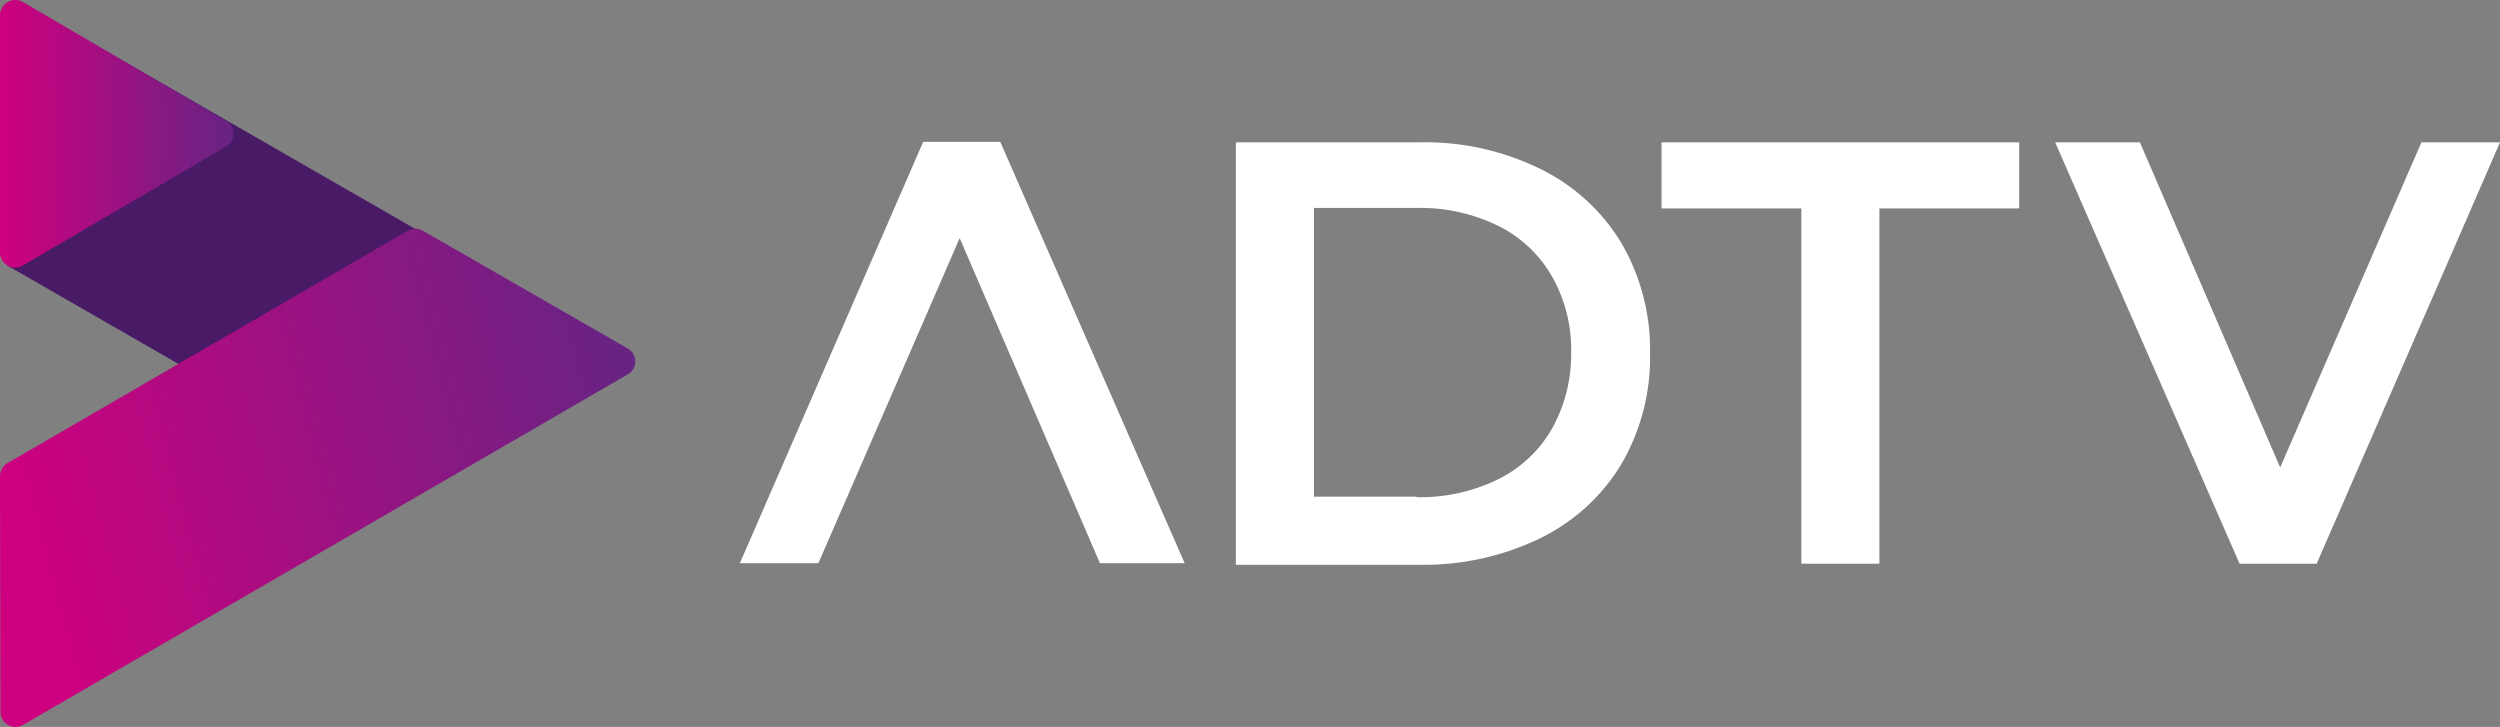 <svg xmlns="http://www.w3.org/2000/svg" xmlns:xlink="http://www.w3.org/1999/xlink" width="180" height="52.337" viewBox="0 0 180 52.337">
  <rect x="0" y="0" width="180" height="52.337" fill="#808080" stroke="none"/>
  <defs>
    <linearGradient id="linear-gradient" y1="0.469" x2="1" y2="0.264" gradientUnits="objectBoundingBox">
      <stop offset="0" stop-color="#ce007f"/>
      <stop offset="0.005" stop-color="#ce007f"/>
      <stop offset="0.999" stop-color="#662483"/>
      <stop offset="1" stop-color="#662482"/>
    </linearGradient>
    <linearGradient id="linear-gradient-2" y1="0.5" x2="1" y2="0.493" xlink:href="#linear-gradient"/>
    <clipPath id="clip-path">
      <path id="Path_2749" data-name="Path 2749" d="M29.469,48.606h-.034L.821,65.223a1.081,1.081,0,0,0-.621.965l.034,17a1.077,1.077,0,0,0,1.078,1.076h.005a1.082,1.082,0,0,0,.537-.145L45.4,58.879a1.069,1.069,0,0,0,0-1.862l-14.755-8.48a1.064,1.064,0,0,0-.539-.15,1.036,1.036,0,0,0-.633.219" transform="translate(-0.2 -48.387)" fill="url(#linear-gradient)"/>
    </clipPath>
    <clipPath id="clip-path-2">
      <path id="Path_2750" data-name="Path 2750" d="M1.108,0A1.1,1.1,0,0,0,0,1.076v17.1a1.083,1.083,0,0,0,1.655.931l14.617-8.549a1.069,1.069,0,0,0,0-1.862L1.655.145A1.1,1.1,0,0,0,1.113,0Z" fill="url(#linear-gradient-2)"/>
    </clipPath>
  </defs>
  <g id="Group_29" data-name="Group 29" transform="translate(-78.7 -14.555)">
    <path id="Path_2745" data-name="Path 2745" d="M155.3,60.26l13.2-30.338h5.55L187.327,60.26h-6.1l-10.1-23.408L160.954,60.26Z" transform="translate(-23.331 -5.153)" fill="#fff"/>
    <path id="Path_2746" data-name="Path 2746" d="M259.4,30.023h13.273a18.763,18.763,0,0,1,8.619,1.9,13.963,13.963,0,0,1,5.861,5.344,15.234,15.234,0,0,1,2.068,7.964,15.234,15.234,0,0,1-2.068,7.964,13.981,13.981,0,0,1-5.861,5.344,19.211,19.211,0,0,1-8.619,1.9H259.4Zm13,25.546a12.654,12.654,0,0,0,5.861-1.276,9.084,9.084,0,0,0,3.9-3.654,10.964,10.964,0,0,0,1.379-5.481,10.617,10.617,0,0,0-1.379-5.481,9.084,9.084,0,0,0-3.9-3.654,12.753,12.753,0,0,0-5.861-1.276h-7.378V55.534H272.4Z" transform="translate(-91.718 -5.22)" fill="#fff"/>
    <path id="Path_2747" data-name="Path 2747" d="M358.767,34.78H348.7V30.023h25.753V34.78H364.386V60.36h-5.619Z" transform="translate(-150.369 -5.219)" fill="#fff"/>
    <path id="Path_2748" data-name="Path 2748" d="M463.427,30.023l-13.2,30.338h-5.55L431.4,30.023h6.1l10.1,23.408,10.17-23.408h5.654" transform="translate(-204.727 -5.219)" fill="#fff"/>
    <rect id="Rectangle_8" data-name="Rectangle 8" width="16.927" height="30.545" transform="translate(79.239 33.68) rotate(-60.099)" fill="#491a66"/>
    <g id="Group_26" data-name="Group 26" transform="translate(78.7 31.018)">
      <g id="Group_25" data-name="Group 25" transform="translate(0 0)" clip-path="url(#clip-path)">
        <rect id="Rectangle_10" data-name="Rectangle 10" width="45.92" height="35.874" transform="translate(0 0)" fill="url(#linear-gradient)"/>
      </g>
    </g>
    <g id="Group_28" data-name="Group 28" transform="translate(78.7 14.555)">
      <g id="Group_27" data-name="Group 27" clip-path="url(#clip-path-2)">
        <rect id="Rectangle_11" data-name="Rectangle 11" width="16.996" height="19.555" transform="translate(0 0)" fill="url(#linear-gradient-2)"/>
      </g>
    </g>
  </g>
</svg>
